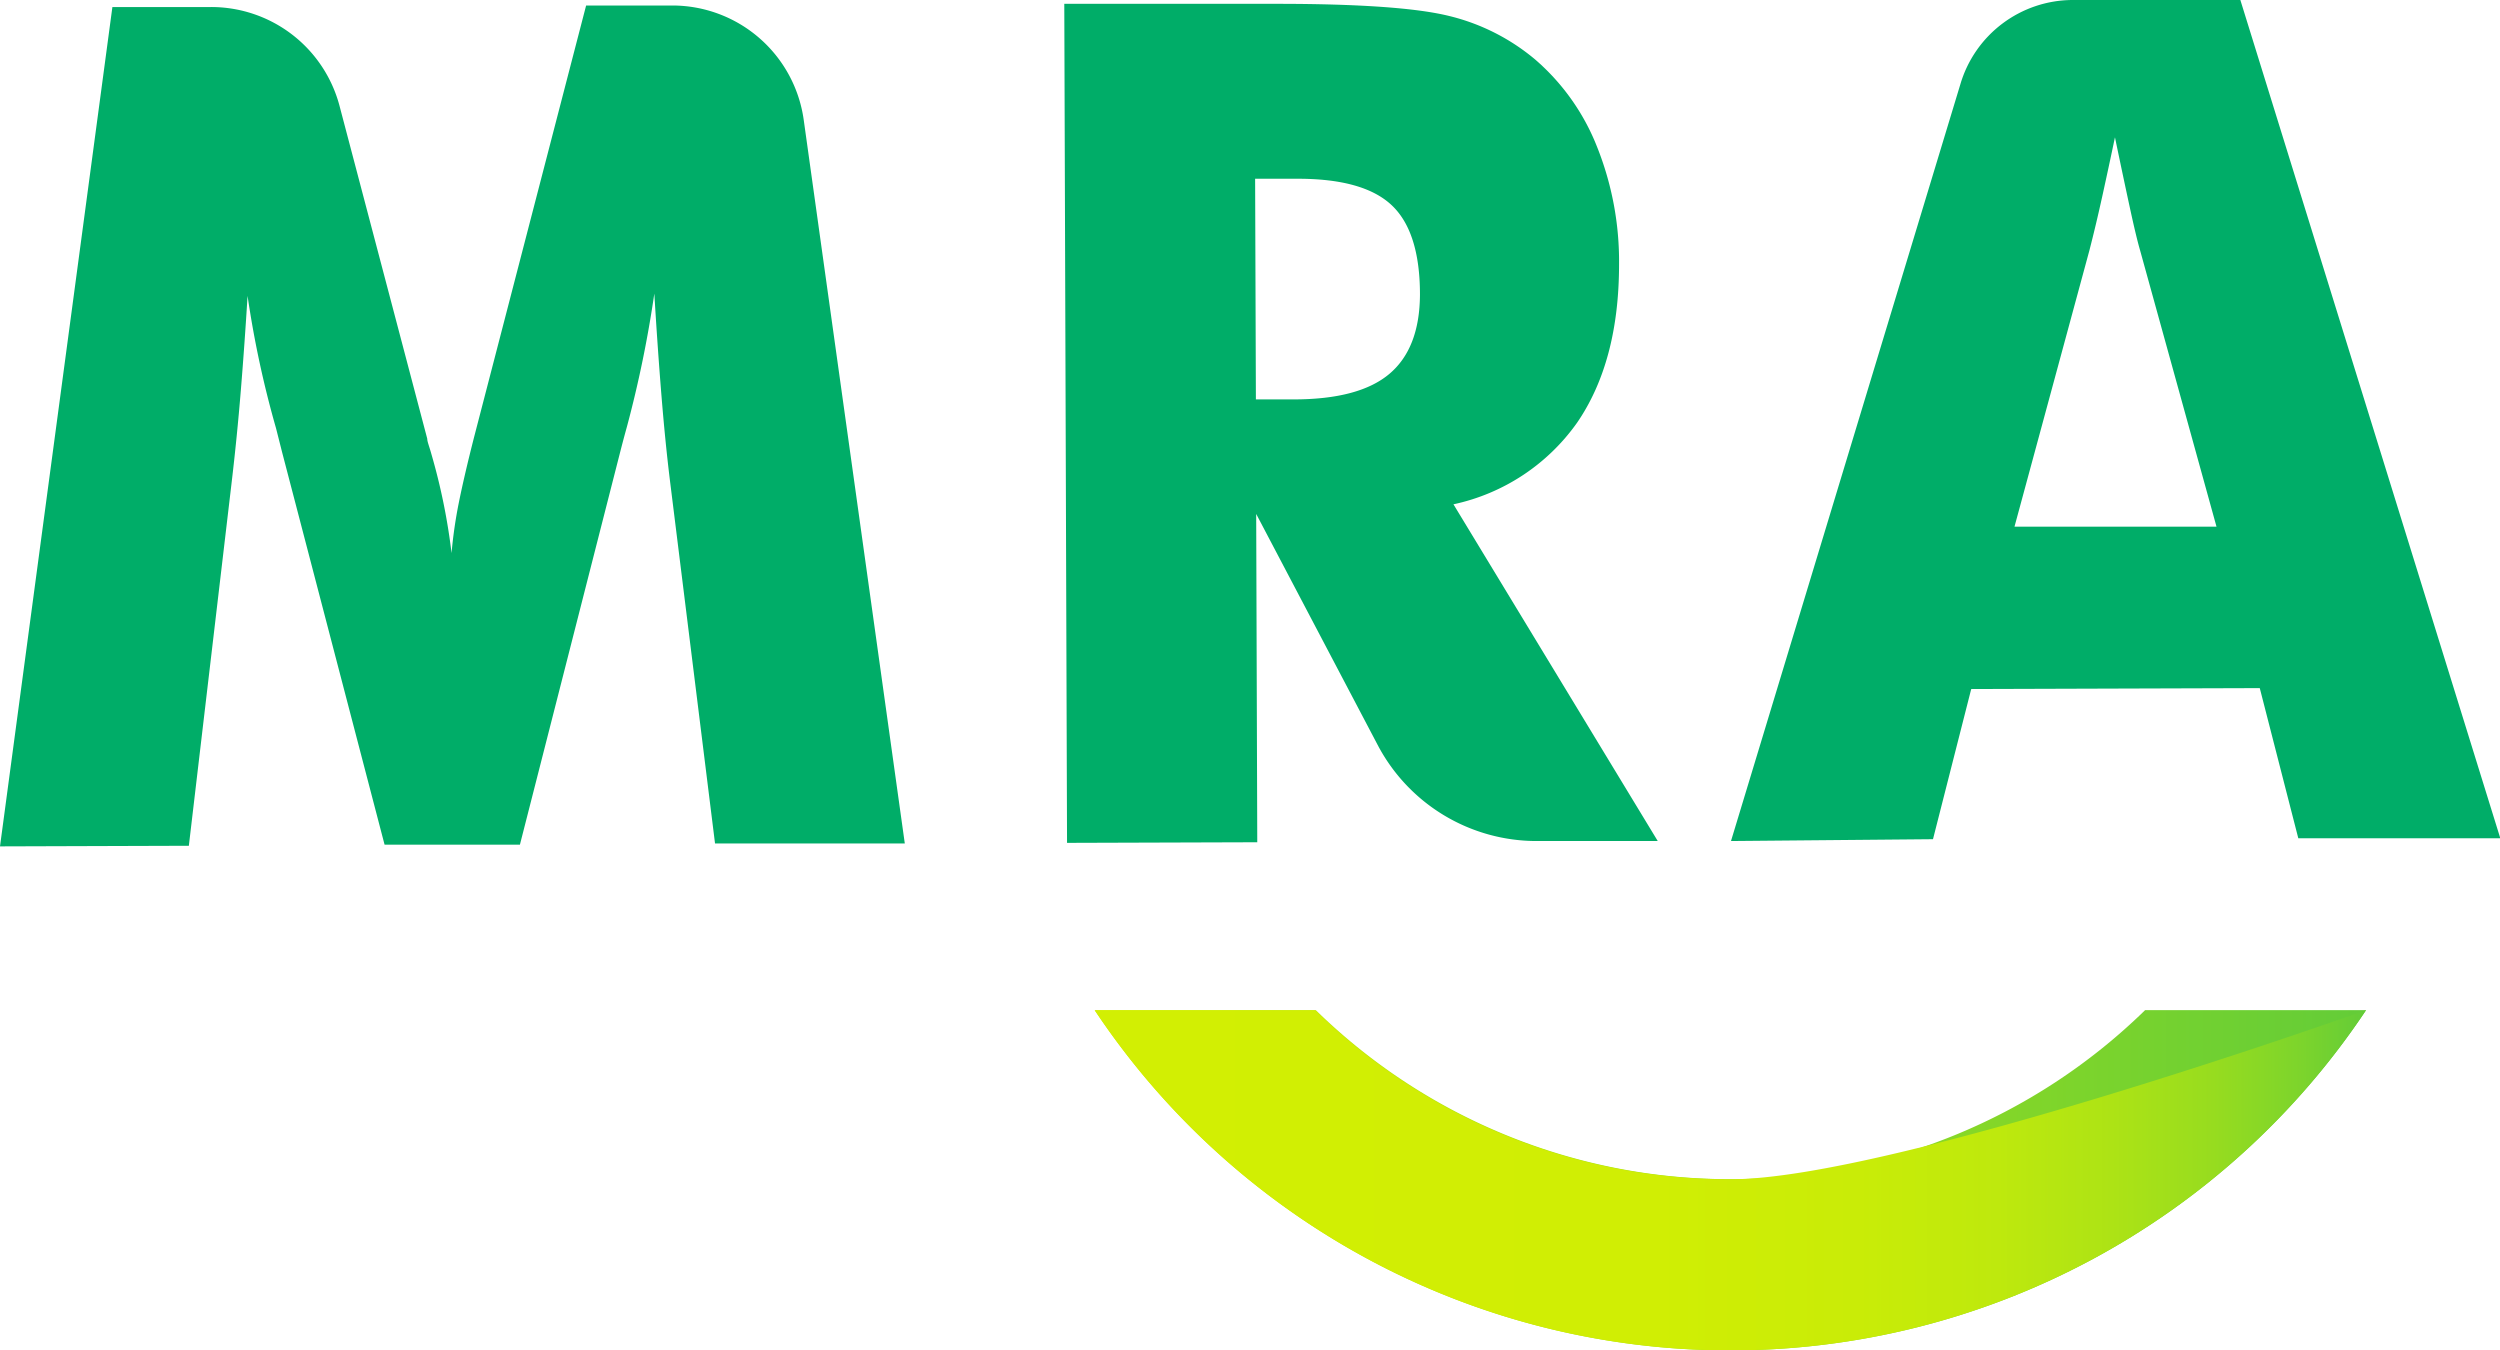 <svg xmlns="http://www.w3.org/2000/svg" xmlns:xlink="http://www.w3.org/1999/xlink" viewBox="0 0 163.49 88.31"><defs><style>.cls-1{fill:#00ad68;}.cls-2{fill:url(#Nova_amostra_de_gradiente_1);}.cls-3{fill:url(#Gradiente_sem_nome_2);}</style><linearGradient id="Nova_amostra_de_gradiente_1" x1="71.59" y1="77.19" x2="154.73" y2="77.19" gradientUnits="userSpaceOnUse"><stop offset="0" stop-color="#d2ef03"/><stop offset="1" stop-color="#63cc38"/></linearGradient><linearGradient id="Gradiente_sem_nome_2" x1="71.59" y1="77.19" x2="154.73" y2="77.19" gradientUnits="userSpaceOnUse"><stop offset="0" stop-color="#d2ef03"/><stop offset="0.44" stop-color="#d0ee04"/><stop offset="0.6" stop-color="#c9ec07"/><stop offset="0.71" stop-color="#bee90d"/><stop offset="0.8" stop-color="#ade315"/><stop offset="0.88" stop-color="#97dc1f"/><stop offset="0.95" stop-color="#7cd42c"/><stop offset="1" stop-color="#63cc38"/></linearGradient></defs><title>Ativo 10</title><g id="Camada_2" data-name="Camada 2"><g id="Modo_de_isolamento" data-name="Modo de isolamento"><path class="cls-1" d="M59.17,55.16l-12.41,0L43.82,31.49q-.31-2.51-.56-5.58t-.47-6.71A75.53,75.53,0,0,1,41,27.9c-.2.72-.34,1.26-.43,1.61L34,55.24l-8.85,0L18.45,29.58,18.05,28a66.11,66.11,0,0,1-1.86-8.65q-.19,3.11-.44,6.17t-.61,6.1L12.35,55.31,0,55.35,7.35.46l6.43,0A8.68,8.68,0,0,1,22.2,6.91l5.74,21.78c0,.2.14.52.27,1a40.27,40.27,0,0,1,1.32,6.48A29.92,29.92,0,0,1,30,32.9q.36-1.79,1-4.3L38.33.36l5.61,0a8.68,8.68,0,0,1,8.62,7.48Z"/><path class="cls-1" d="M69.78,55.12,69.6.25l13.87,0q8.16,0,11.36.81a13.79,13.79,0,0,1,5.55,2.82,14.59,14.59,0,0,1,4.06,5.72,20.2,20.2,0,0,1,1.44,7.68q0,6.37-2.75,10.37a13.33,13.33,0,0,1-8.08,5.33L108.41,55l-7.88,0a11.74,11.74,0,0,1-10.44-6.29L82.15,33.61l.07,21.47Zm12.35-29h2.46q4.29,0,6.27-1.67t2-5.18q0-4.12-1.86-5.86t-6.22-1.72H82.08Z"/><path class="cls-1" d="M113.2,55l15-49.49A7.68,7.68,0,0,1,135.51,0l11,0,17,54.82-13.21,0L147.78,45l-18.87.06-2.5,9.82Zm18.54-20.56,13.21,0-5-18.08q-.24-.82-.64-2.66t-1-4.72q-.42,2-.83,3.86t-.84,3.53Z"/><path class="cls-2" d="M113.16,88.31a49.91,49.91,0,0,0,41.57-22.25H140.28a38.78,38.78,0,0,1-54.23,0H71.59A49.91,49.91,0,0,0,113.16,88.31Z"/><path class="cls-3" d="M113.16,88.31a49.91,49.91,0,0,0,41.57-22.25s-31,11.06-41.57,11.06A38.69,38.69,0,0,1,86,66.07H71.59A49.91,49.91,0,0,0,113.16,88.31Z"/></g></g></svg>